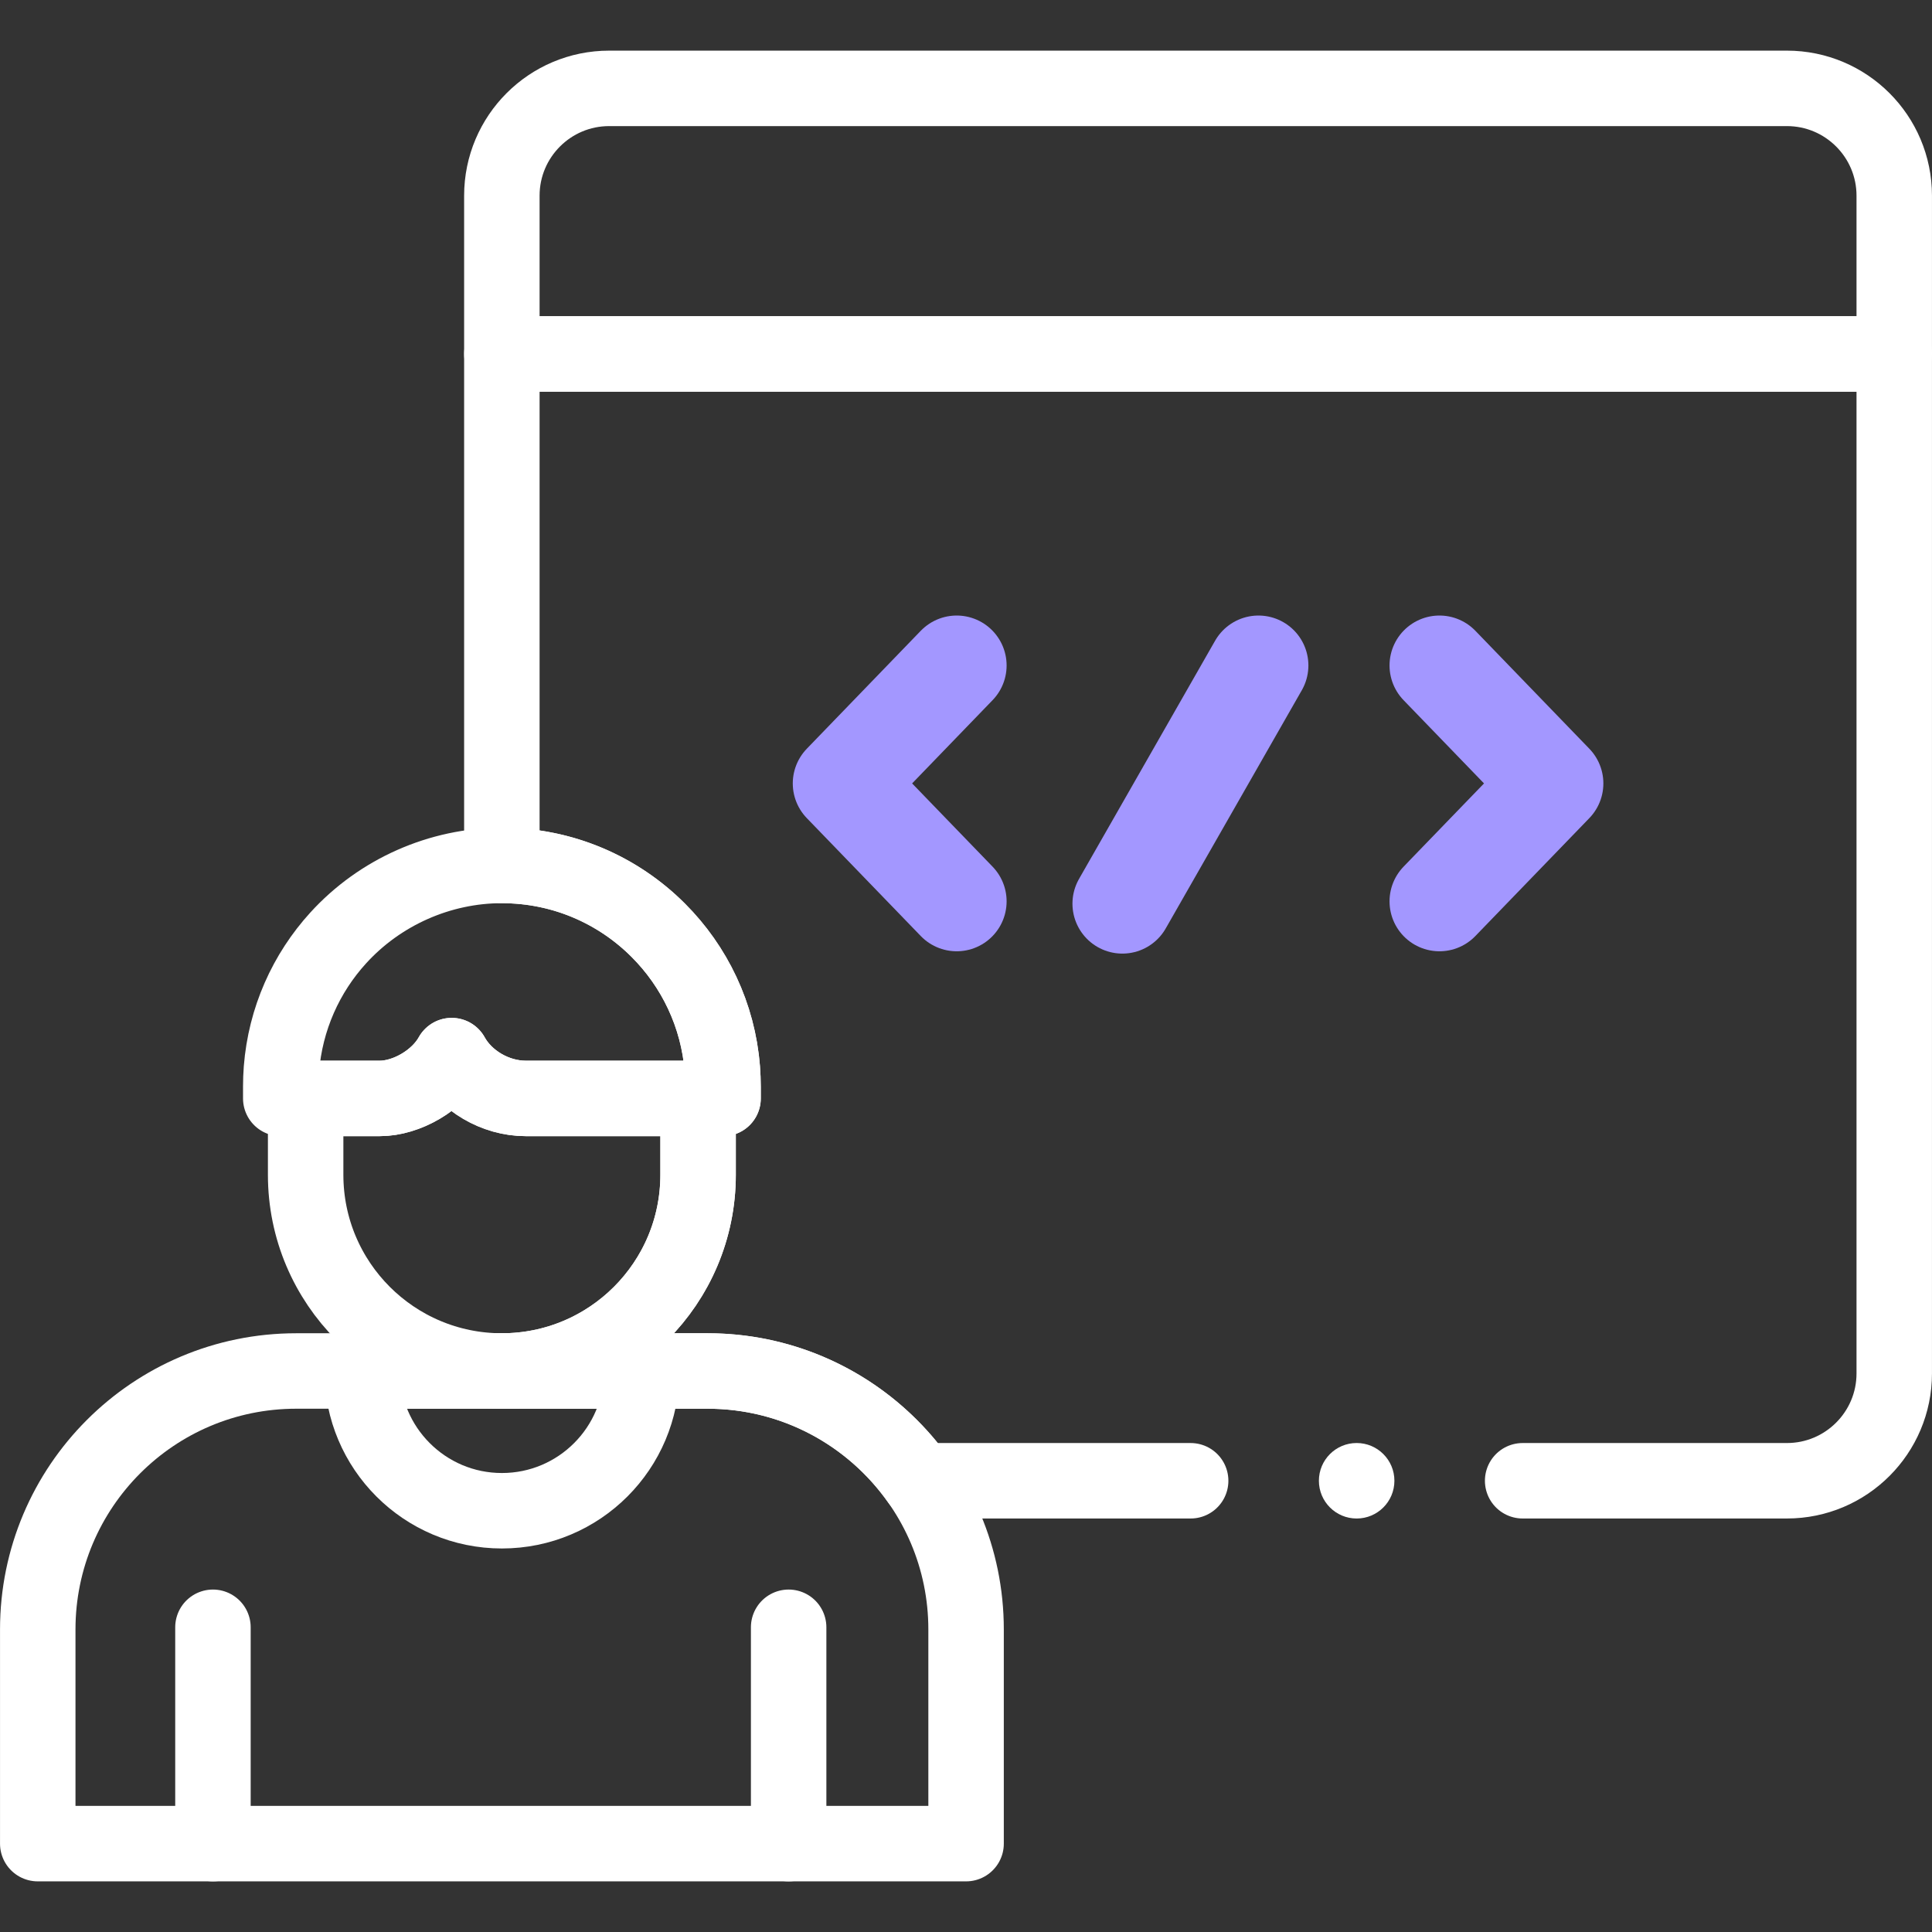 <svg width="50" height="50" viewBox="0 0 50 50" fill="none" xmlns="http://www.w3.org/2000/svg">
<rect x="0" y="0" width="50" height="50" fill="#333333" stroke="none"/>
<path d="M39.406 38.322H46.245C47.779 38.322 49.023 37.078 49.023 35.544V9.161H12.988V22.398C14.569 22.398 16 23.039 17.035 24.076C17.971 25.01 18.584 26.269 18.694 27.669V27.671C18.705 27.82 18.712 27.971 18.712 28.123V28.427H18.066V30.403C18.066 33.208 15.793 35.481 12.988 35.481H18.311C20.573 35.481 22.573 36.604 23.784 38.322H30.814" stroke="white" stroke-width="1.953" stroke-miterlimit="10" stroke-linecap="round" stroke-linejoin="round"/>
<path d="M49.023 5.065C49.023 3.531 47.779 2.287 46.245 2.287H15.766C14.232 2.287 12.988 3.531 12.988 5.065V9.16H49.023V5.065Z" stroke="white" stroke-width="1.953" stroke-miterlimit="10" stroke-linecap="round" stroke-linejoin="round"/>
<path d="M37.253 17.222L40.203 20.275L37.253 23.327" stroke="#A397FF" stroke-width="2.584" stroke-miterlimit="10" stroke-linecap="round" stroke-linejoin="round"/>
<path d="M24.759 17.222L21.809 20.275L24.759 23.327" stroke="#A397FF" stroke-width="2.584" stroke-miterlimit="10" stroke-linecap="round" stroke-linejoin="round"/>
<path d="M32.569 17.222L29.047 23.387" stroke="#A397FF" stroke-width="2.584" stroke-miterlimit="10" stroke-linecap="round" stroke-linejoin="round"/>
<path d="M25.002 47.713H0.977V42.171C0.977 38.477 3.972 35.481 7.666 35.481H18.313C22.007 35.481 25.002 38.477 25.002 42.171V47.713H25.002Z" stroke="white" stroke-width="1.953" stroke-miterlimit="10" stroke-linecap="round" stroke-linejoin="round"/>
<path d="M5.511 42.114V47.713" stroke="white" stroke-width="1.953" stroke-miterlimit="10" stroke-linecap="round" stroke-linejoin="round"/>
<path d="M20.41 42.114V47.713" stroke="white" stroke-width="1.953" stroke-miterlimit="10" stroke-linecap="round" stroke-linejoin="round"/>
<path d="M18.067 28.427V30.403C18.067 33.208 15.793 35.481 12.989 35.481C10.184 35.481 7.91 33.208 7.91 30.403V28.427H9.829C10.521 28.427 11.335 27.96 11.69 27.319C12.047 27.965 12.812 28.427 13.606 28.427H18.067Z" stroke="white" stroke-width="1.953" stroke-miterlimit="10" stroke-linecap="round" stroke-linejoin="round"/>
<path d="M18.713 28.122V28.427H13.608C12.812 28.427 12.047 27.965 11.69 27.319C11.336 27.96 10.521 28.427 9.83 28.427H7.266C7.266 28.427 7.266 28.315 7.266 28.122C7.266 27.97 7.272 27.82 7.283 27.672C7.385 26.367 7.922 25.186 8.753 24.274C9.833 23.087 11.385 22.398 12.99 22.398C14.57 22.398 16.001 23.038 17.037 24.075C17.972 25.01 18.586 26.269 18.695 27.668V27.672C18.706 27.82 18.713 27.971 18.713 28.122Z" stroke="white" stroke-width="1.953" stroke-miterlimit="10" stroke-linecap="round" stroke-linejoin="round"/>
<path d="M16.607 35.481C16.607 37.478 14.988 39.098 12.989 39.098C10.992 39.098 9.372 37.478 9.372 35.481H16.607Z" stroke="white" stroke-width="1.953" stroke-miterlimit="10" stroke-linecap="round" stroke-linejoin="round"/>
<circle cx="35.11" cy="38.322" r="0.977" fill="white"/>
</svg>

